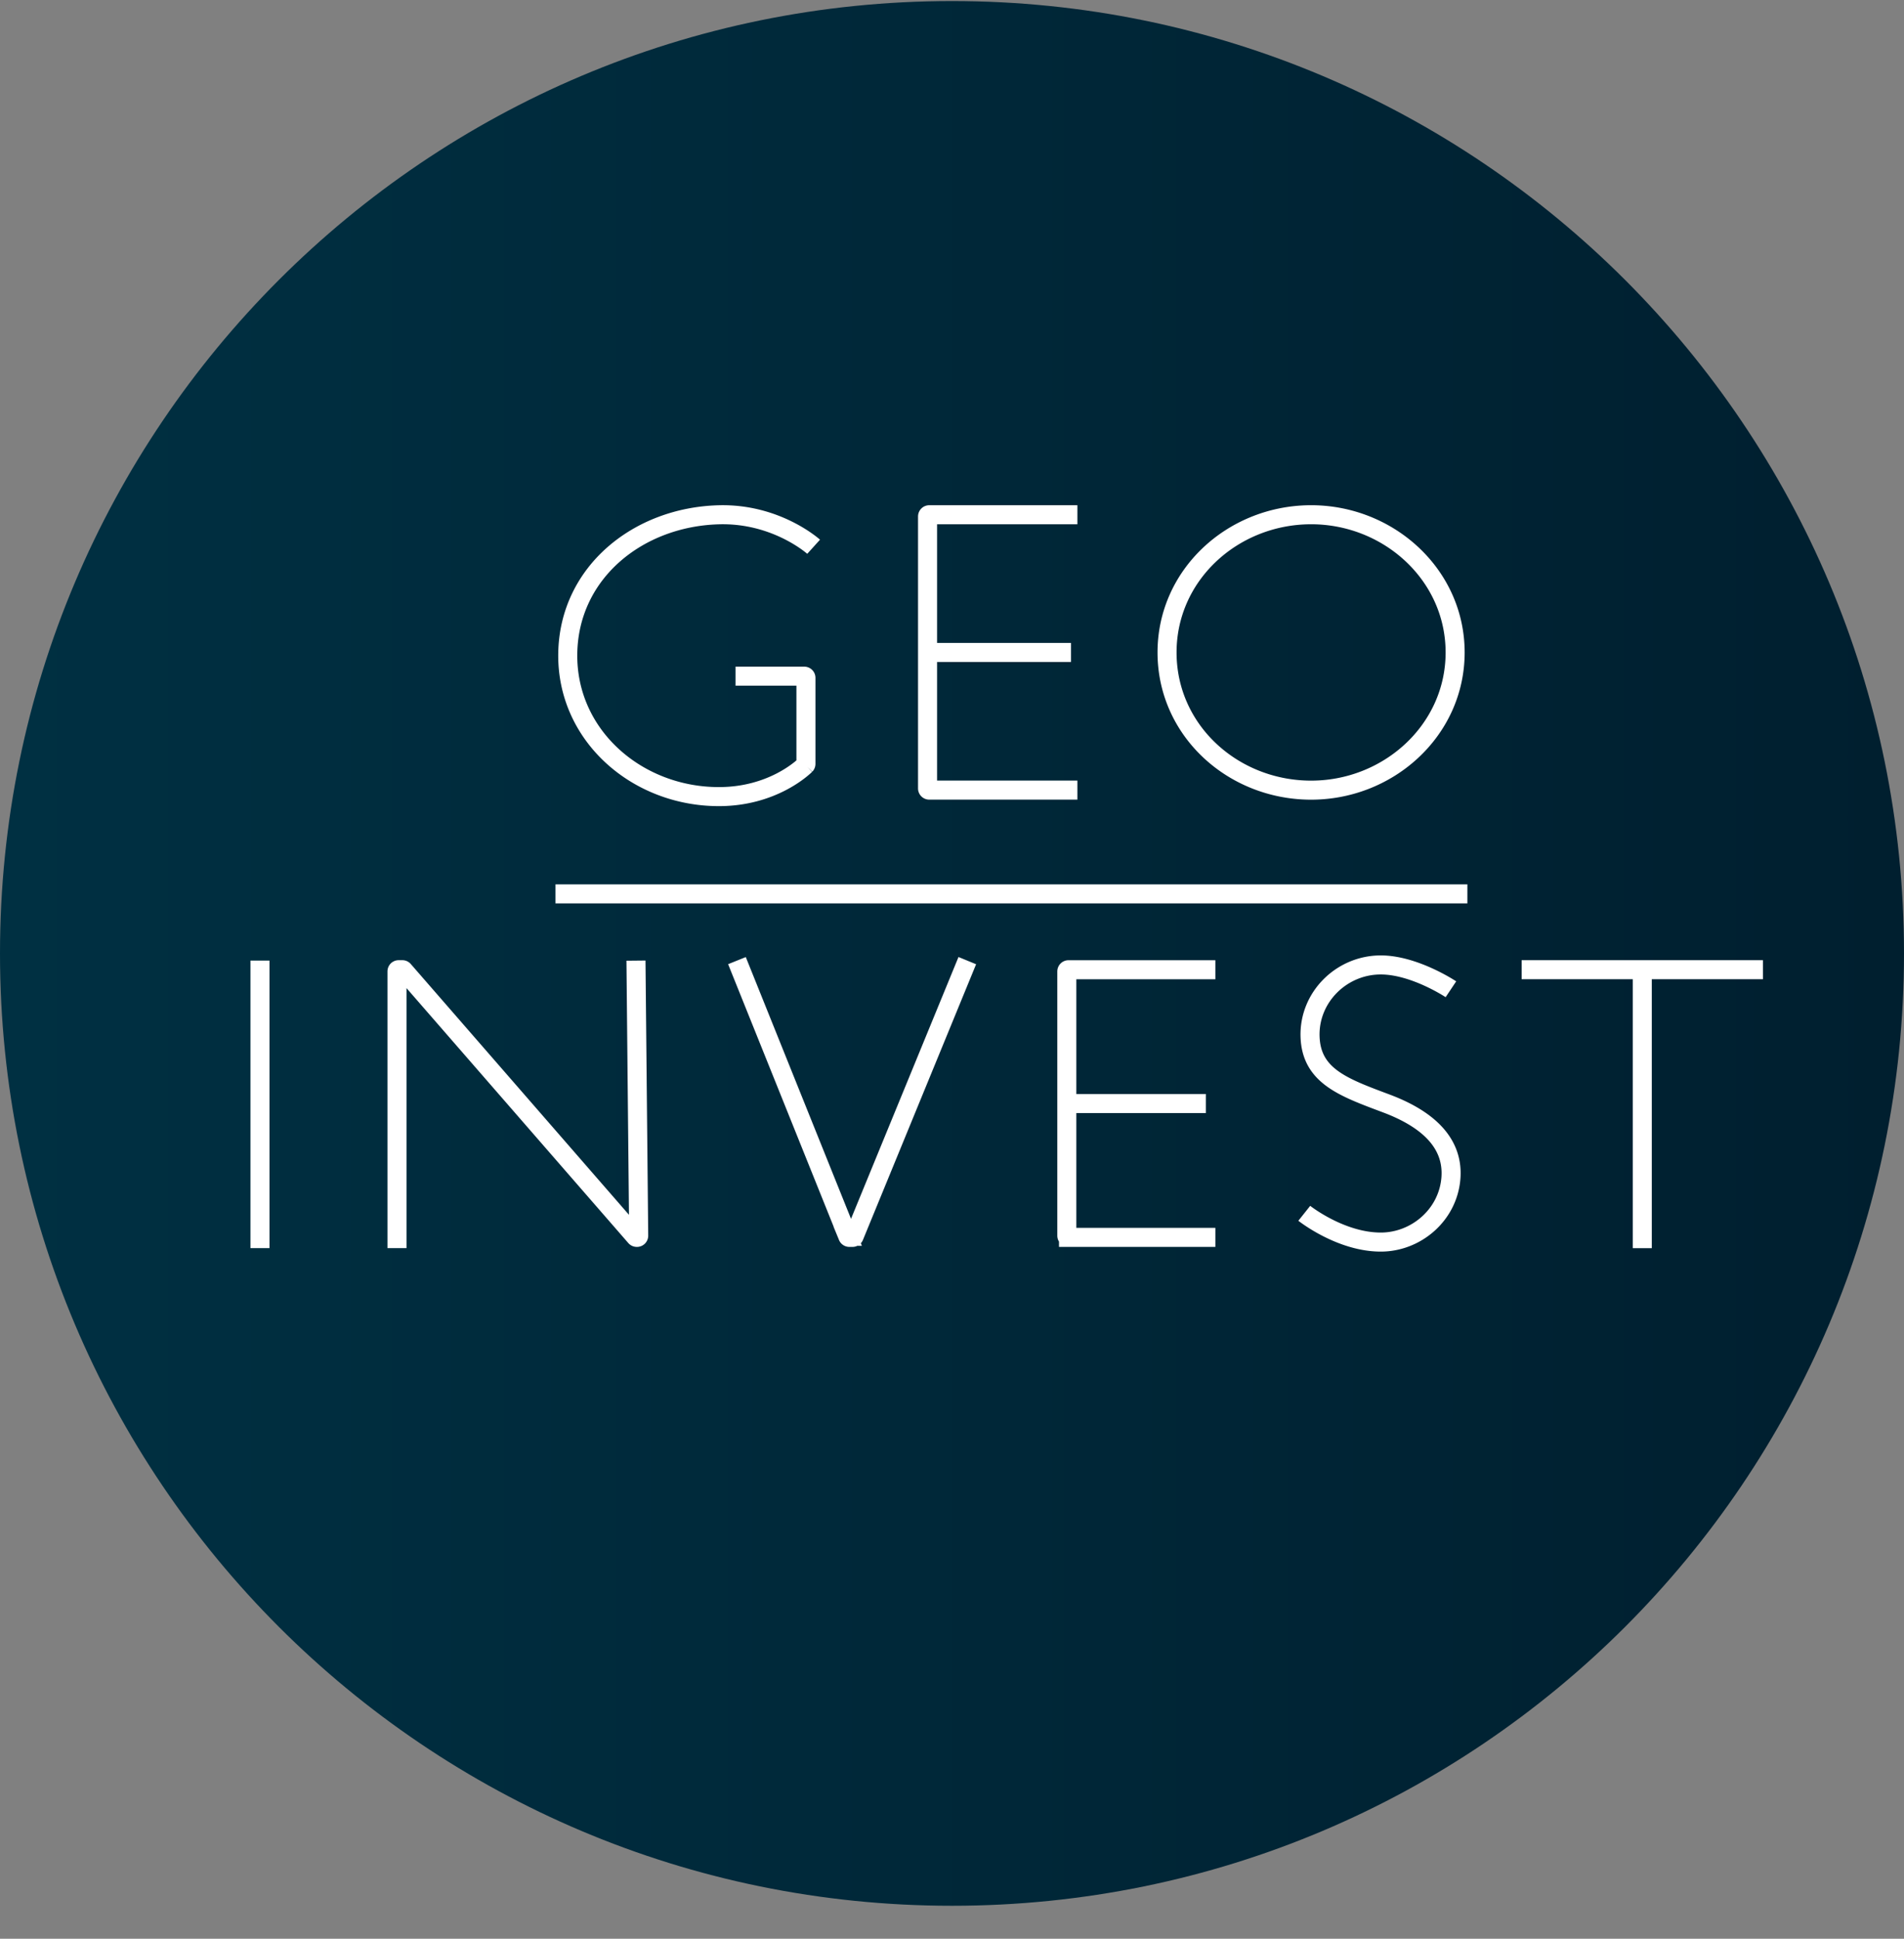 <svg xmlns="http://www.w3.org/2000/svg" width="56" height="57" fill="none" viewBox="0 0 56 57"><rect x="0" y="0" width="56" height="57" fill="#808080" stroke="none"/><g clip-path="url(#a)"><path fill="url(#b)" d="M0 28.031c0 15.464 12.536 28 28 28s28-12.536 28-28-12.536-28-28-28-28 12.536-28 28"/><path stroke="#fff" stroke-width=".56" d="M16.338 26.281h26.82M7.646 28.242v8.454m4.03 0V28.56a.05.05 0 0 1 .05-.05h.109a.05.05 0 0 1 .037.018l6.819 7.835a.05.05 0 0 0 .037.017h.007a.05.05 0 0 0 .05-.05l-.08-8.087m2.97 0 3.26 8.106a.05.05 0 0 0 .046.031h.094a.05.05 0 0 0 .046-.03l3.329-8.107m7.296 8.137h-4.319a.05.05 0 0 1-.05-.05v-3.885m4.369-3.934h-4.319a.05.05 0 0 0-.05.05v3.884m0 0h4.09m7.207-3.36s-1.072-.715-2.063-.715c-1.155 0-2.114.949-2.08 2.103.035 1.168.992 1.5 2.249 1.972 1.057.398 1.978 1.06 1.894 2.187-.082 1.088-1.024 1.886-2.063 1.886-1.185 0-2.25-.846-2.25-.846m9.941 1.025V28.51m0 0h-3.548m3.548 0h3.549M23.93 16.075s-1.091-.986-2.787-.94c-2.374.063-4.401 1.693-4.444 4.067-.043 2.414 2.03 4.219 4.444 4.219 1.54 0 2.429-.813 2.547-.928a.05.05 0 0 0 .014-.034V19.93a.05.05 0 0 0-.05-.05h-2.021m10.055 3.35h-4.357a.05.05 0 0 1-.05-.049v-3.998m4.407-4.049h-4.357a.05.05 0 0 0-.05.05v3.999m0 0H31.5m2.825.019c-.011-2.278 1.902-4.037 4.18-4.068 2.304-.03 4.293 1.744 4.293 4.049 0 2.304-1.989 4.078-4.293 4.048-2.267-.03-4.17-1.762-4.18-4.03Z"/></g><defs><linearGradient id="b" x1="0" x2="56" y1="28.031" y2="28.031" gradientUnits="userSpaceOnUse"><stop stop-color="#003042"/><stop offset="1" stop-color="#001f2f"/></linearGradient><clipPath id="a"><path fill="#fff" d="M56 56.031H0v-56h56z"/></clipPath></defs></svg>